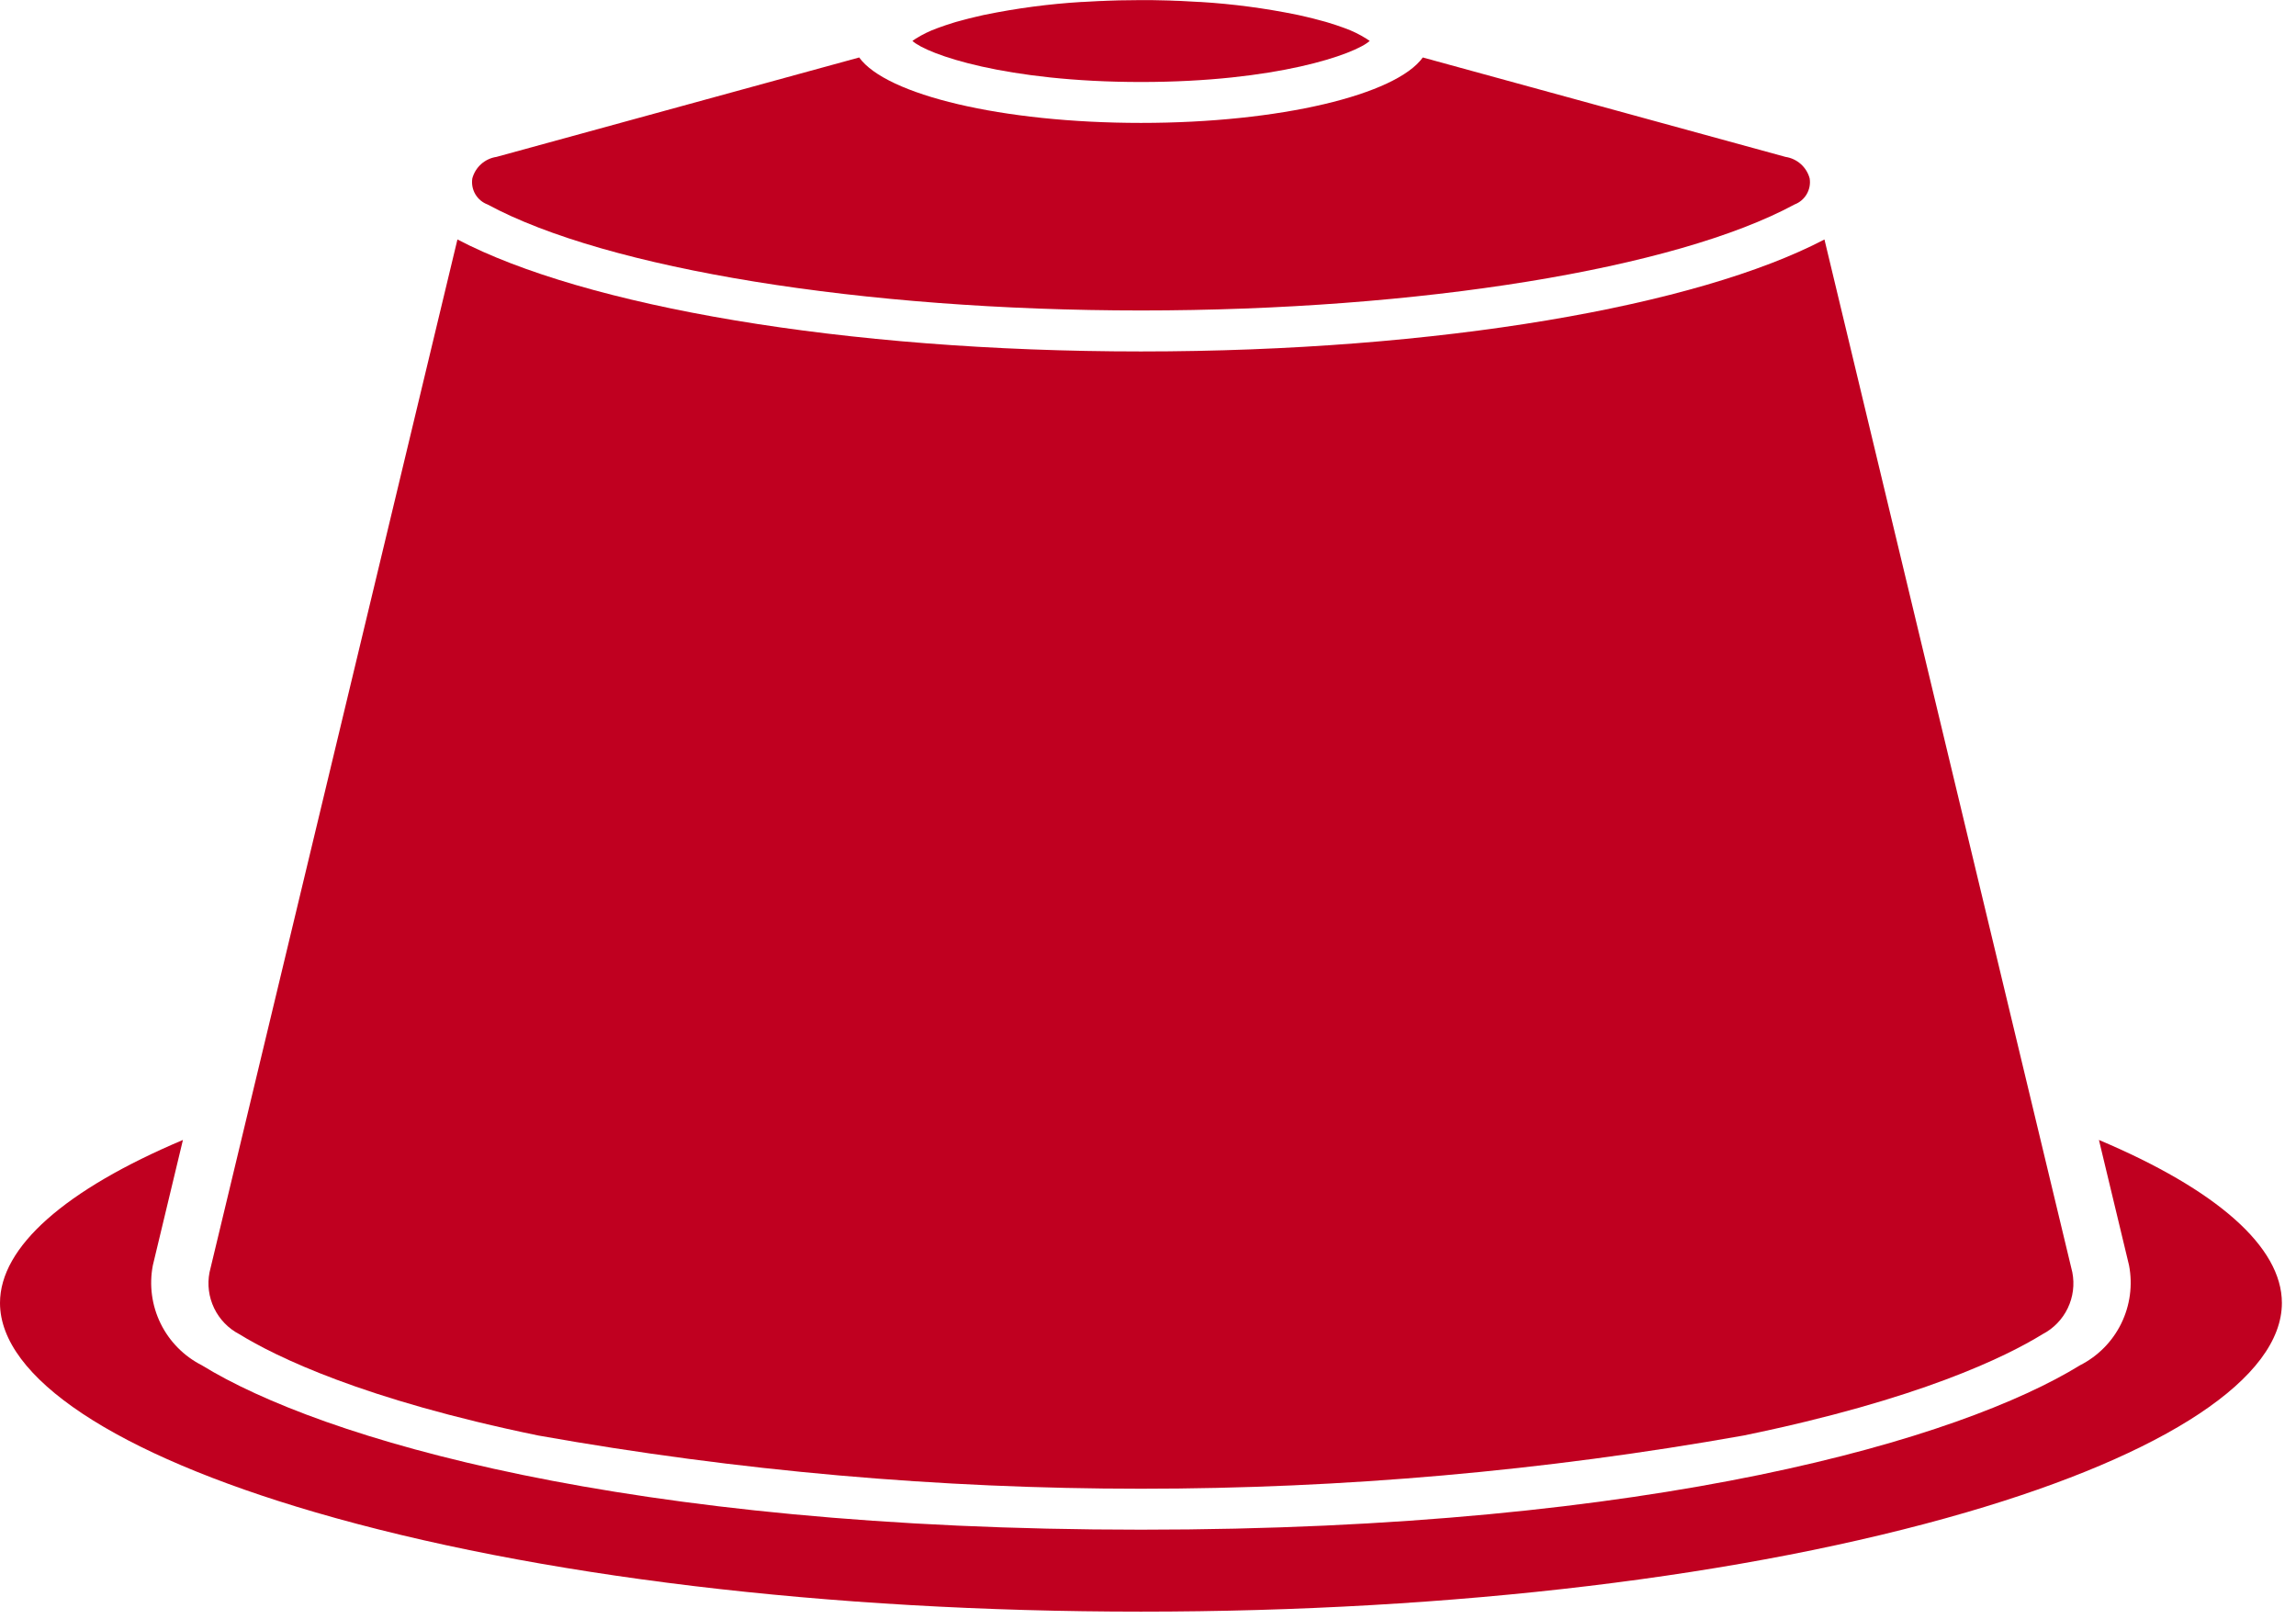 <svg width="95" height="67" viewBox="0 0 95 67" fill="none" xmlns="http://www.w3.org/2000/svg">
<path d="M19.543 7.382C19.605 7.152 19.733 6.946 19.91 6.788C20.088 6.63 20.308 6.527 20.543 6.492L35.55 2.378C36.659 3.923 41.458 5.086 47.21 5.086C52.962 5.086 57.761 3.923 58.87 2.378L73.877 6.492C74.112 6.527 74.332 6.63 74.51 6.788C74.687 6.946 74.815 7.152 74.877 7.382C74.913 7.607 74.87 7.837 74.755 8.034C74.641 8.23 74.462 8.382 74.249 8.462C69.327 11.126 58.715 12.847 47.212 12.847C35.709 12.847 25.096 11.126 20.175 8.462C19.961 8.382 19.782 8.232 19.666 8.035C19.551 7.838 19.508 7.607 19.543 7.382V7.382Z" fill="#C00020"/>
<path d="M37.885 1.603C38.168 1.425 38.47 1.278 38.785 1.165L38.87 1.134C38.956 1.102 39.045 1.071 39.138 1.04C39.231 1.009 39.338 0.975 39.45 0.94C39.489 0.928 39.526 0.916 39.566 0.905C39.684 0.87 39.81 0.836 39.938 0.805L40.086 0.766C40.186 0.742 40.286 0.718 40.386 0.694C40.486 0.67 40.586 0.647 40.686 0.624L40.759 0.609C42.073 0.34 43.404 0.164 44.743 0.082H44.779C45.007 0.067 45.239 0.055 45.479 0.044C45.579 0.044 45.679 0.036 45.779 0.032C45.951 0.026 46.124 0.019 46.299 0.015C46.599 0.008 46.899 0.004 47.21 0.004C47.521 0.004 47.823 0.004 48.12 0.015C48.296 0.015 48.469 0.026 48.641 0.032C48.741 0.032 48.841 0.039 48.941 0.044C49.176 0.055 49.408 0.067 49.641 0.082H49.677C51.014 0.164 52.344 0.34 53.657 0.609L53.735 0.625C53.835 0.647 53.935 0.671 54.035 0.694C54.135 0.717 54.242 0.742 54.335 0.766L54.48 0.805C54.609 0.839 54.736 0.873 54.855 0.905L54.966 0.939C55.076 0.972 55.183 1.005 55.283 1.039C55.383 1.073 55.46 1.099 55.544 1.13L55.636 1.163C55.951 1.276 56.253 1.423 56.536 1.601L56.674 1.693C56.06 2.248 52.799 3.393 47.213 3.393C41.627 3.393 38.366 2.253 37.752 1.693L37.885 1.603Z" fill="#C00020"/>
<path d="M18.927 9.909C24.174 12.658 34.863 14.543 47.208 14.543C59.553 14.543 70.242 12.658 75.489 9.909L85.745 52.646C85.844 53.149 85.778 53.671 85.555 54.134C85.333 54.596 84.966 54.974 84.511 55.21C83.011 56.134 79.411 57.91 72.14 59.402C55.648 62.337 38.768 62.337 22.276 59.402C15.007 57.907 11.405 56.134 9.905 55.21C9.45 54.974 9.083 54.596 8.861 54.134C8.638 53.671 8.571 53.15 8.67 52.646L18.927 9.909Z" fill="#C00020"/>
<path d="M81.37 62.578C72.283 65.229 60.151 66.689 47.208 66.689C34.265 66.689 22.132 65.229 13.046 62.578C4.755 60.159 0 57.002 0 53.916C0 51.593 2.7 49.229 7.569 47.171L6.324 52.36C6.167 53.175 6.28 54.019 6.645 54.765C7.01 55.51 7.608 56.117 8.348 56.493C13.265 59.521 25.859 63.298 47.208 63.298C68.557 63.298 81.151 59.521 86.067 56.493C86.807 56.117 87.405 55.511 87.77 54.765C88.135 54.019 88.248 53.175 88.092 52.36L86.846 47.171C91.718 49.229 94.416 51.593 94.416 53.916C94.417 57.002 89.661 60.159 81.37 62.578Z" fill="#C00020"/>
</svg>
